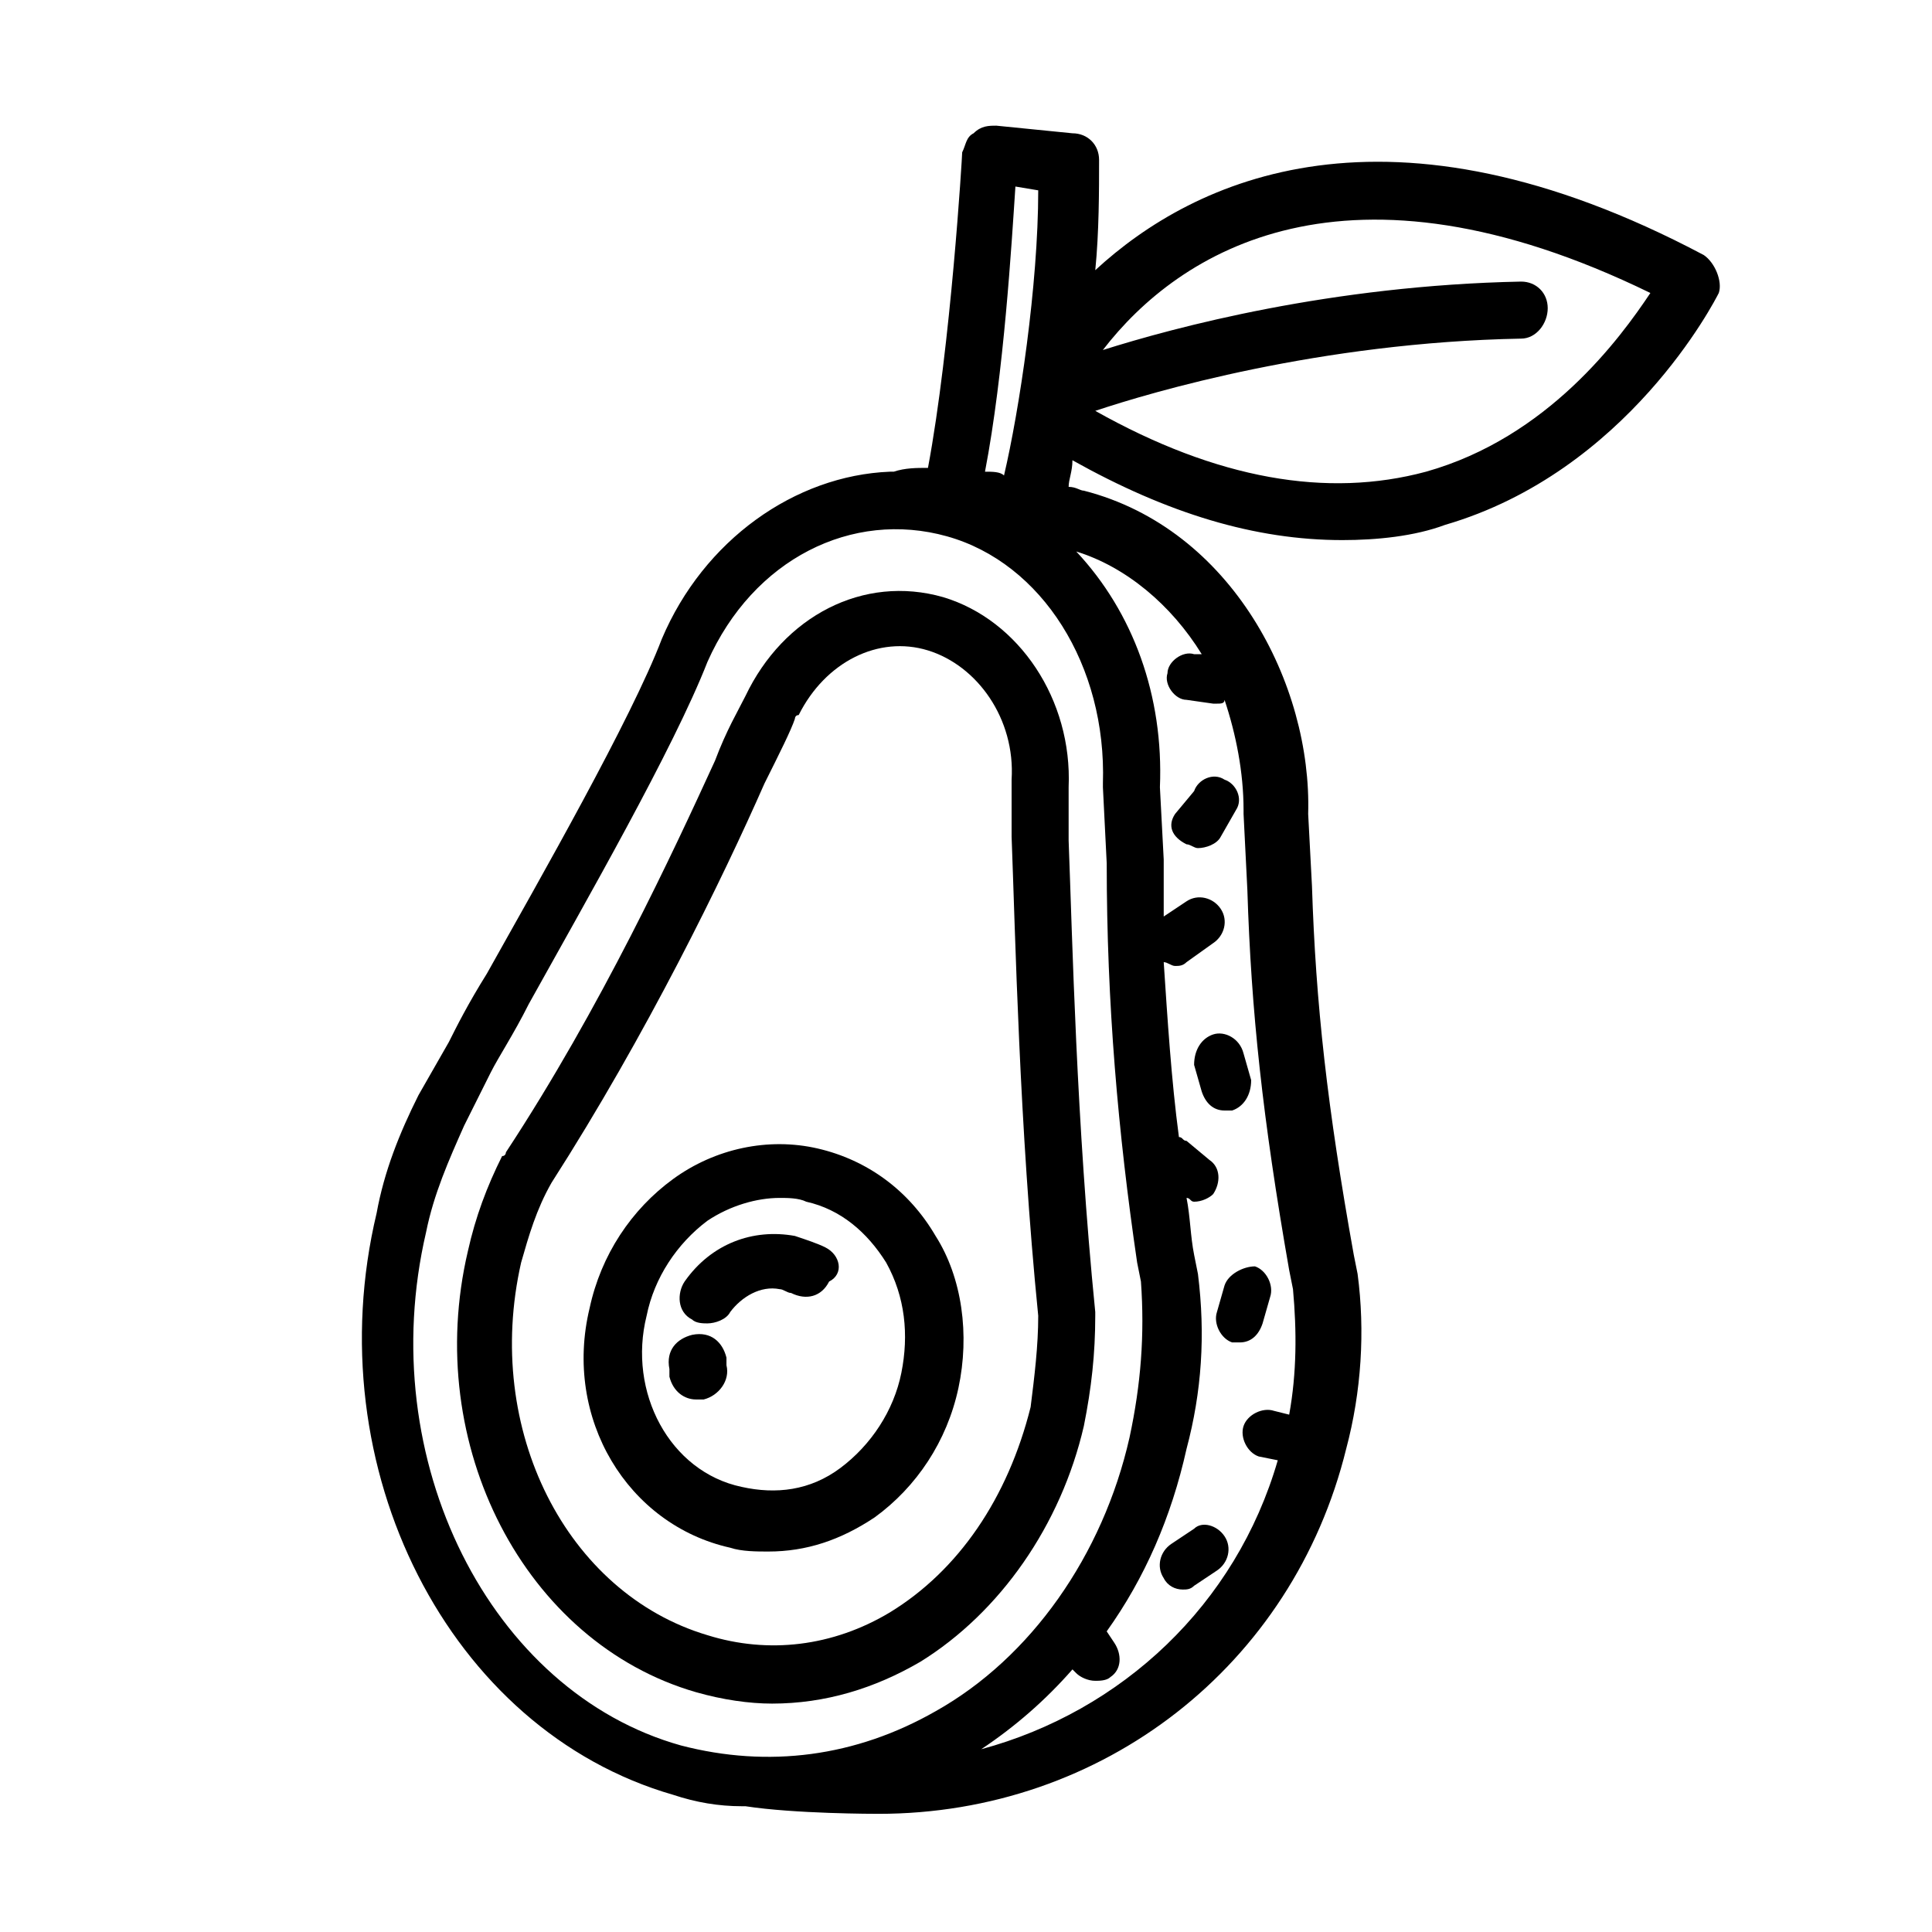 <?xml version="1.0" encoding="UTF-8"?>
<!-- The Best Svg Icon site in the world: iconSvg.co, Visit us! https://iconsvg.co -->
<svg fill="#000000" width="800px" height="800px" version="1.1" viewBox="144 144 512 512" xmlns="http://www.w3.org/2000/svg">
 <g>
  <path d="m391.94 471.54c-7.055-12.09-18.137-20.152-31.234-23.176-13.098-3.023-27.207 0-38.289 8.062-11.082 8.062-19.145 20.152-22.168 34.258-7.055 29.223 10.078 57.434 37.281 63.48 3.023 1.008 7.055 1.008 10.078 1.008 10.078 0 19.145-3.023 28.215-9.07 11.082-8.062 19.145-20.152 22.168-34.258 3.019-14.105 1.004-29.219-6.051-40.305zm-9.07 36.273c-2.016 10.078-8.062 19.145-16.121 25.191-8.062 6.047-17.129 7.055-26.199 5.039-19.145-4.031-30.23-25.191-25.191-45.344 2.016-10.078 8.062-19.145 16.121-25.191 6.047-4.031 13.098-6.047 19.145-6.047 2.016 0 5.039 0 7.055 1.008 9.07 2.016 16.121 8.062 21.16 16.121 5.039 9.07 6.047 19.148 4.031 29.223z"/>
  <path d="m336.52 503.79c-1.008-4.031-4.031-7.055-9.07-6.047-4.031 1.008-7.055 4.031-6.047 9.07v2.016c1.008 4.031 4.031 6.047 7.055 6.047h2.016c4.031-1.008 7.055-5.039 6.047-9.07v-2.016z"/>
  <path d="m362.71 474.56c-2.016-1.008-5.039-2.016-8.062-3.023-11.082-2.016-22.168 2.016-29.223 12.09-2.016 3.023-2.016 8.062 2.016 10.078 1.008 1.008 3.023 1.008 4.031 1.008 2.016 0 5.039-1.008 6.047-3.023 3.023-4.031 8.062-7.055 13.098-6.047 1.008 0 2.016 1.008 3.023 1.008 4.031 2.016 8.062 1.008 10.078-3.023 4.031-2.012 3.023-7.051-1.008-9.066z"/>
  <path d="m431.23 521.92c2.016-10.078 3.023-19.145 3.023-29.223v-1.008c-5.039-50.383-6.047-98.746-7.055-124.95v-14.105c1.008-23.176-13.098-44.336-33.25-50.383-21.16-6.047-42.32 5.039-52.395 26.199-2.016 4.031-5.039 9.07-8.062 17.129-11.082 24.184-30.23 65.496-55.418 103.79 0 0 0 1.008-1.008 1.008-4.031 8.062-7.055 16.121-9.07 25.191-12.09 51.387 15.113 103.79 60.457 116.88 7.055 2.016 14.105 3.023 20.152 3.023 14.105 0 27.207-4.031 39.297-11.082 21.16-13.102 37.281-36.277 43.328-62.473zm-99.754 55.418c-37.281-11.082-59.449-54.41-49.375-98.746 2.016-7.055 4.031-14.105 8.062-21.16 25.191-39.297 45.344-80.609 56.426-105.8 4.031-8.062 7.055-14.105 8.062-17.129 0 0 0-1.008 1.008-1.008 7.055-14.105 21.16-21.16 34.258-17.129s23.176 18.137 22.168 34.258v1.008 14.105c1.008 26.199 2.016 76.578 7.055 126.96 0 8.062-1.008 16.121-2.016 24.184-6.047 24.184-19.145 43.328-37.281 54.41-15.117 9.07-32.246 11.086-48.367 6.047z"/>
  <path d="m460.46 549.12-6.047 4.031c-3.023 2.016-4.031 6.047-2.016 9.07 1.008 2.016 3.023 3.023 5.039 3.023 1.008 0 2.016 0 3.023-1.008l6.047-4.031c3.023-2.016 4.031-6.047 2.016-9.07-2.019-3.023-6.047-4.031-8.062-2.016z"/>
  <path d="m465.49 418.14c-3.023 1.008-5.039 4.031-5.039 8.062l2.016 7.055c1.008 3.023 3.023 5.039 6.047 5.039h2.016c3.023-1.008 5.039-4.031 5.039-8.062l-2.016-7.055c-1.008-4.031-5.039-6.047-8.062-5.039z"/>
  <path d="m458.44 367.75c1.008 0 2.016 1.008 3.023 1.008 2.016 0 5.039-1.008 6.047-3.023l4.031-7.055c2.016-3.023 0-7.055-3.023-8.062-3.023-2.016-7.055 0-8.062 3.023l-5.039 6.051c-2.016 3.019-1.008 6.043 3.023 8.059z"/>
  <path d="m468.52 484.64-2.016 7.055c-1.008 3.023 1.008 7.055 4.031 8.062h2.016c3.023 0 5.039-2.016 6.047-5.039l2.016-7.055c1.008-3.023-1.008-7.055-4.031-8.062-3.023 0.004-7.055 2.019-8.062 5.039z"/>
  <path d="m595.48 211.57c-83.633-44.336-135.02-20.152-161.22 4.031 1.008-10.078 1.008-21.16 1.008-29.223 0-4.031-3.023-7.055-7.055-7.055l-20.152-2.016c-2.016 0-4.031 0-6.047 2.016-2.016 1.008-2.016 3.023-3.023 5.039 0 1.008-3.023 51.387-9.07 83.633-3.023 0-6.047 0-9.07 1.008h-1.008c-25.191 1.008-49.375 18.137-60.457 44.336-8.062 21.16-32.242 63.48-46.352 88.672-5.039 8.062-8.062 14.105-10.078 18.137l-8.062 14.105c-5.039 10.078-9.07 20.152-11.082 31.234-16.121 67.512 19.145 137.04 78.594 154.16 6.047 2.016 12.09 3.023 18.137 3.023h1.008c13.098 2.016 34.258 2.016 35.266 2.016 59.449 0 109.83-39.297 123.94-96.73 4.031-15.113 5.039-31.234 3.023-46.352l-1.008-5.039c-7.055-39.297-10.078-66.504-11.082-97.738l-1.008-19.145c1.008-34.258-20.152-75.57-59.449-85.648-1.008 0-2.016-1.008-4.031-1.008 0-2.016 1.008-4.031 1.008-7.055 25.191 14.105 48.367 21.16 71.539 21.16 9.07 0 19.145-1.008 27.207-4.031 48.367-14.105 71.539-59.449 72.547-61.465 1.02-3.016-0.996-8.055-4.019-10.07zm-338.56 258.96c2.016-10.078 6.047-19.145 10.078-28.215l7.055-14.105c2.016-4.031 6.047-10.078 10.078-18.137 15.113-27.207 38.289-67.512 47.359-90.688 12.09-27.207 38.289-40.305 63.48-33.25 25.191 7.055 42.32 34.258 41.312 65.496v1.008l1.008 20.152c0 37.281 3.023 71.539 8.062 105.8l1.008 5.039c1.008 14.105 0 27.207-3.023 41.312-7.055 31.234-26.199 58.441-51.387 72.547-21.16 12.09-44.336 15.113-67.512 9.07-50.391-14.109-81.629-75.574-67.52-136.03zm205.55-153.16h-2.016c-3.023-1.008-7.055 2.016-7.055 5.039-1.008 3.023 2.016 7.055 5.039 7.055l7.055 1.008h1.008c1.008 0 2.016 0 2.016-1.008 3.023 9.07 5.039 19.145 5.039 29.223v1.008l1.008 20.152c1.008 32.242 4.031 60.457 11.082 100.76l1.008 5.039c1.008 11.082 1.008 22.168-1.008 33.25l-4.031-1.008c-3.023-1.008-7.055 1.008-8.062 4.031-1.008 3.023 1.008 7.055 4.031 8.062l5.039 1.008c-11.082 38.289-41.312 66.504-78.594 76.578 9.07-6.047 17.129-13.098 24.184-21.16l1.008 1.008c1.008 1.008 3.023 2.016 5.039 2.016 1.008 0 3.023 0 4.031-1.008 3.023-2.016 3.023-6.047 1.008-9.07l-2.016-3.023c10.078-14.105 17.129-30.23 21.16-48.367 4.031-15.113 5.039-30.23 3.023-46.352l-1.008-5.039c-1.008-5.039-1.008-10.078-2.016-15.113 1.008 0 1.008 1.008 2.016 1.008 2.016 0 4.031-1.008 5.039-2.016 2.016-3.023 2.016-7.055-1.008-9.07l-6.047-5.039c-1.008 0-1.008-1.008-2.016-1.008-2.016-15.113-3.023-31.234-4.031-46.352 1.008 0 2.016 1.008 3.023 1.008s2.016 0 3.023-1.008l7.055-5.039c3.023-2.016 4.031-6.047 2.016-9.07-2.016-3.023-6.047-4.031-9.07-2.016l-6.047 4.031v-15.113l-1.008-19.145c1.008-24.184-7.055-46.352-22.168-62.473 13.098 4.035 25.188 14.109 33.25 27.211zm-57.438-48.367c5.039-26.199 7.055-60.457 8.062-75.57l6.047 1.008c0 25.191-5.039 58.441-9.07 75.57-1.008-1.008-3.023-1.008-5.039-1.008zm116.89 0c-26.199 7.055-55.418 2.016-87.664-16.121 15.113-5.039 59.449-18.137 112.85-19.145 4.031 0 7.055-4.031 7.055-8.062s-3.023-7.051-7.055-7.051c-50.383 1.008-91.691 12.09-110.84 18.137 20.156-26.199 64.492-54.414 145.1-15.117-8.062 12.094-27.207 38.293-59.449 47.359z"/>
 </g>
</svg>